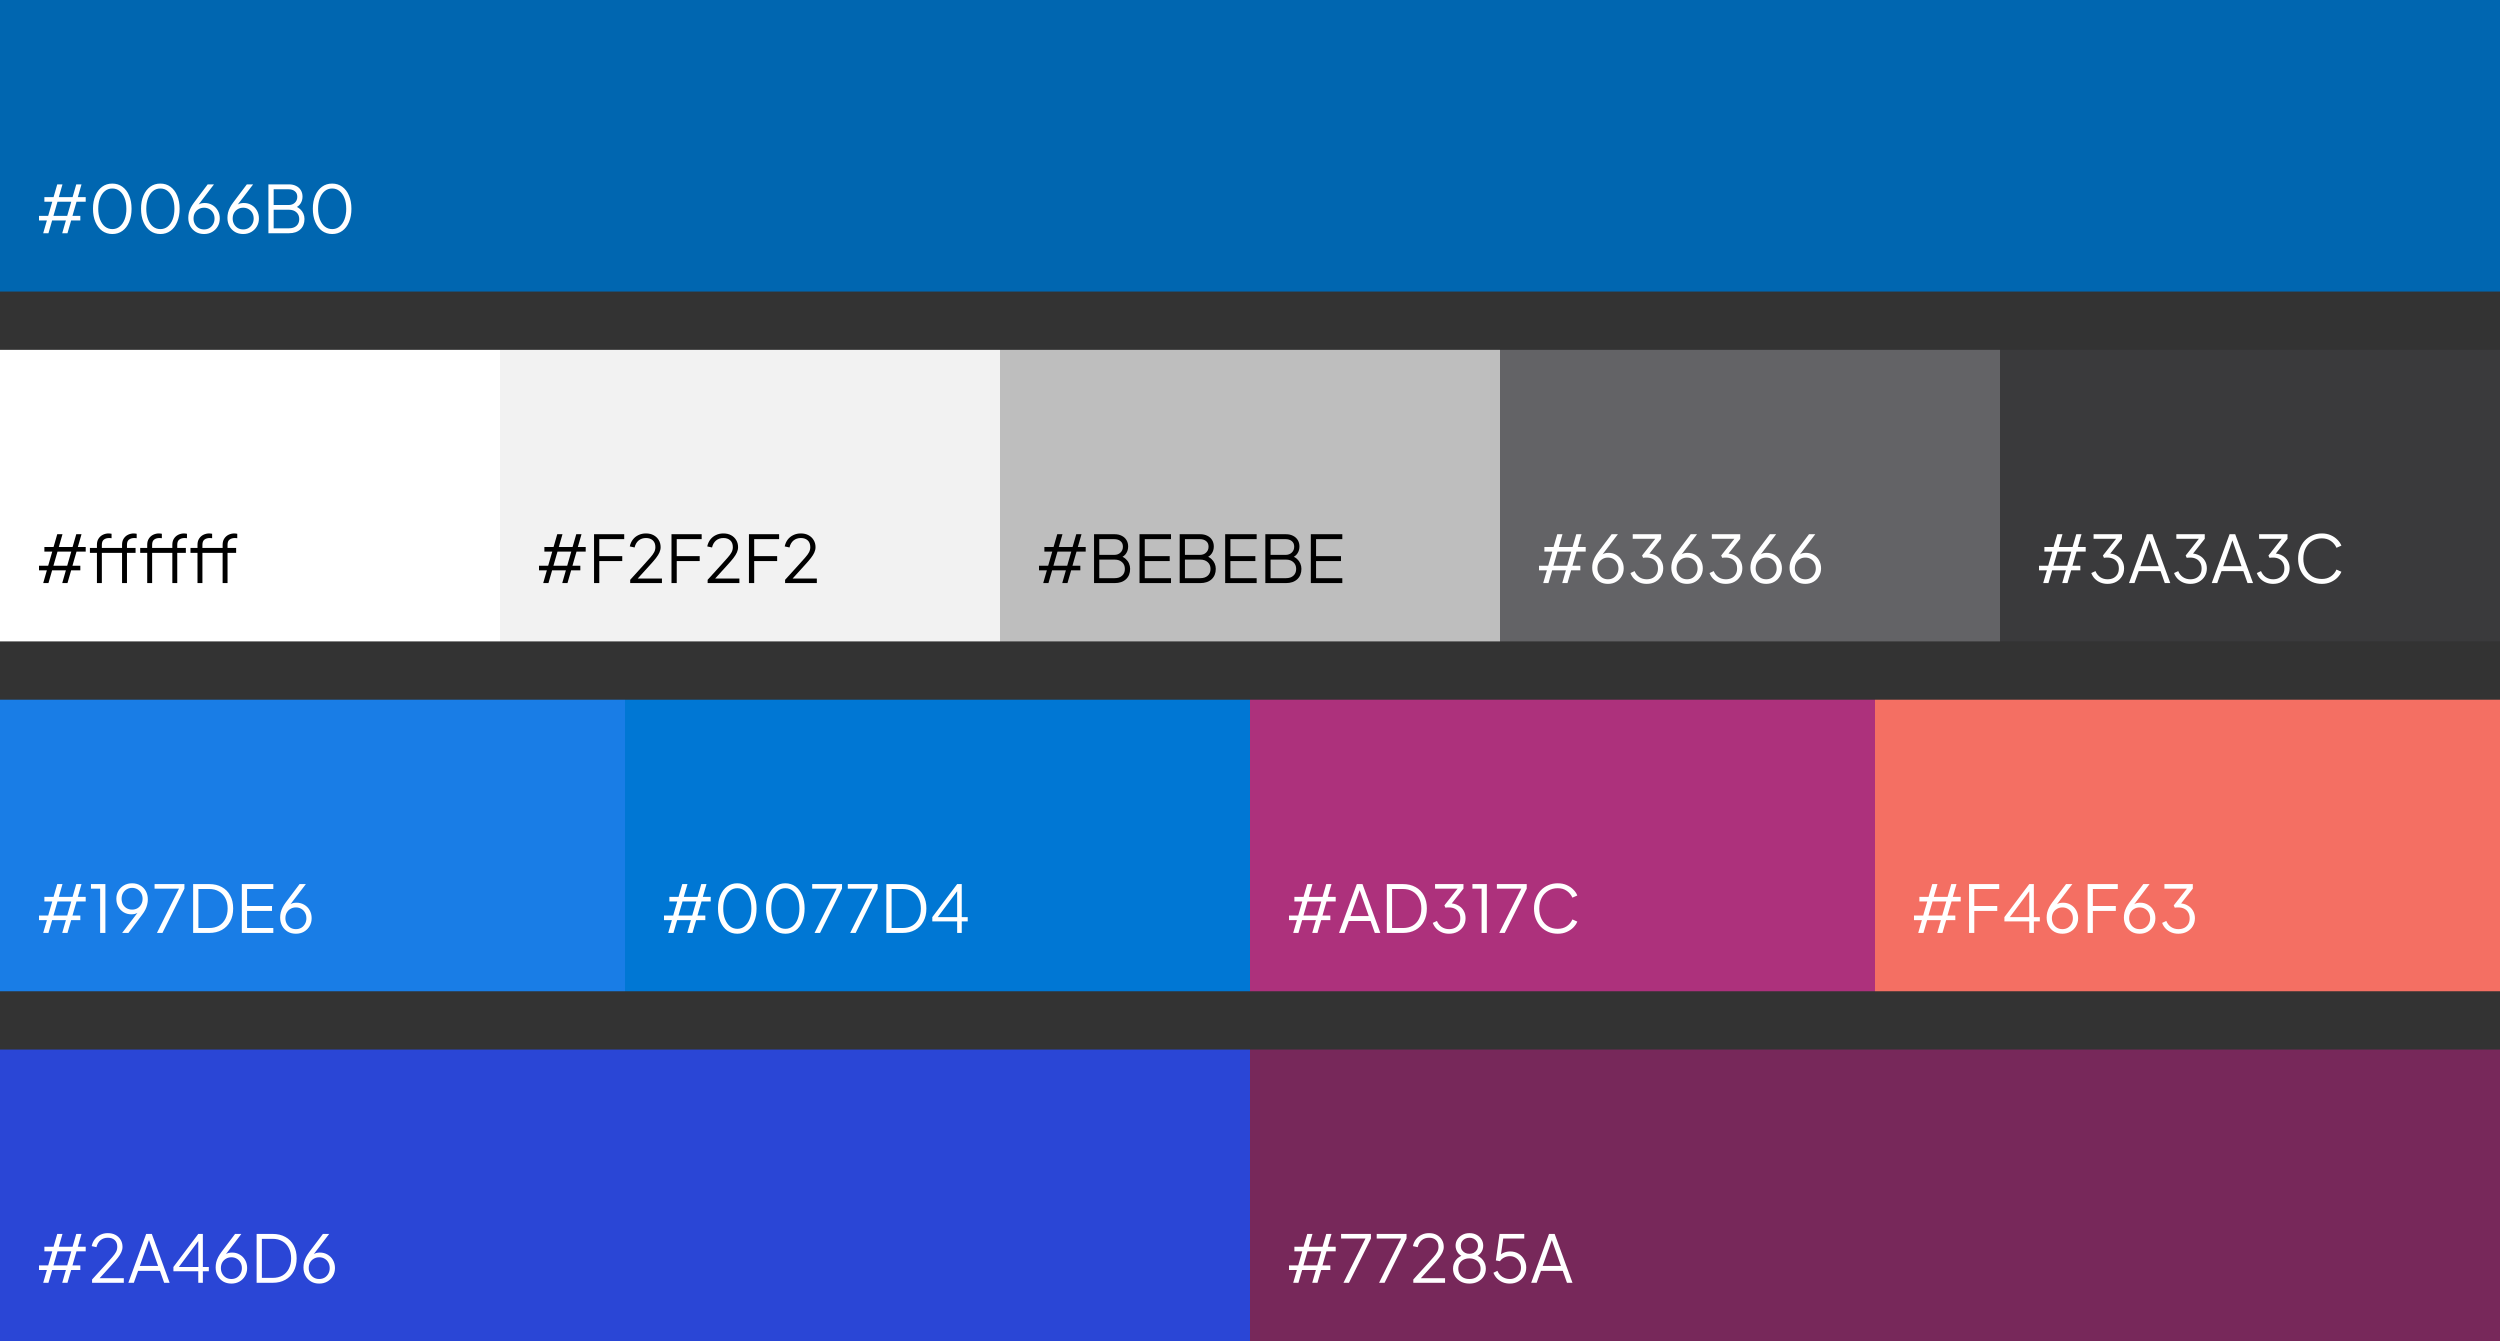<svg width="686" height="368" viewBox="0 0 686 368" fill="none" xmlns="http://www.w3.org/2000/svg">
<rect x="0" y="0" width="686" height="368" fill="#333333" stroke="none"/>
<rect width="686" height="80" fill="#0066B0"/>
<path d="M11.854 64L12.862 60.49H10.702V59.23H13.222L14.338 55.36H12.178V54.1H14.698L15.706 50.59H17.146L16.138 54.1H19.918L20.926 50.59H22.366L21.358 54.1H23.518V55.36H20.998L19.882 59.23H22.042V60.49H19.522L18.514 64H17.074L18.082 60.49H14.302L13.294 64H11.854ZM14.662 59.23H18.442L19.558 55.36H15.778L14.662 59.23ZM30.827 64.216C29.771 64.216 28.841 63.928 28.037 63.352C27.245 62.764 26.627 61.954 26.183 60.922C25.739 59.878 25.517 58.666 25.517 57.286C25.517 55.906 25.739 54.7 26.183 53.668C26.627 52.624 27.245 51.814 28.037 51.238C28.829 50.662 29.753 50.374 30.809 50.374C31.865 50.374 32.789 50.662 33.581 51.238C34.373 51.814 34.991 52.624 35.435 53.668C35.879 54.7 36.101 55.906 36.101 57.286C36.101 58.666 35.879 59.878 35.435 60.922C35.003 61.966 34.391 62.776 33.599 63.352C32.807 63.928 31.883 64.216 30.827 64.216ZM30.827 62.866C31.595 62.866 32.267 62.632 32.843 62.164C33.419 61.696 33.869 61.048 34.193 60.22C34.517 59.38 34.679 58.402 34.679 57.286C34.679 56.17 34.517 55.198 34.193 54.37C33.869 53.53 33.419 52.882 32.843 52.426C32.267 51.958 31.589 51.724 30.809 51.724C30.041 51.724 29.369 51.958 28.793 52.426C28.217 52.882 27.767 53.53 27.443 54.37C27.119 55.198 26.957 56.17 26.957 57.286C26.957 58.39 27.119 59.362 27.443 60.202C27.767 61.042 28.217 61.696 28.793 62.164C29.381 62.632 30.059 62.866 30.827 62.866ZM44.01 64.216C42.954 64.216 42.024 63.928 41.22 63.352C40.428 62.764 39.81 61.954 39.366 60.922C38.922 59.878 38.7 58.666 38.7 57.286C38.7 55.906 38.922 54.7 39.366 53.668C39.81 52.624 40.428 51.814 41.22 51.238C42.012 50.662 42.936 50.374 43.992 50.374C45.048 50.374 45.972 50.662 46.764 51.238C47.556 51.814 48.174 52.624 48.618 53.668C49.062 54.7 49.284 55.906 49.284 57.286C49.284 58.666 49.062 59.878 48.618 60.922C48.186 61.966 47.574 62.776 46.782 63.352C45.99 63.928 45.066 64.216 44.01 64.216ZM44.01 62.866C44.778 62.866 45.45 62.632 46.026 62.164C46.602 61.696 47.052 61.048 47.376 60.22C47.7 59.38 47.862 58.402 47.862 57.286C47.862 56.17 47.7 55.198 47.376 54.37C47.052 53.53 46.602 52.882 46.026 52.426C45.45 51.958 44.772 51.724 43.992 51.724C43.224 51.724 42.552 51.958 41.976 52.426C41.4 52.882 40.95 53.53 40.626 54.37C40.302 55.198 40.14 56.17 40.14 57.286C40.14 58.39 40.302 59.362 40.626 60.202C40.95 61.042 41.4 61.696 41.976 62.164C42.564 62.632 43.242 62.866 44.01 62.866ZM55.988 64.216C55.148 64.216 54.404 64.03 53.756 63.658C53.108 63.274 52.598 62.752 52.226 62.092C51.854 61.42 51.668 60.652 51.668 59.788C51.668 59.308 51.722 58.834 51.83 58.366C51.95 57.898 52.124 57.436 52.352 56.98C52.592 56.524 52.88 56.068 53.216 55.612L56.996 50.59H58.724L54.062 56.692L53.792 56.854C53.972 56.554 54.182 56.326 54.422 56.17C54.662 56.002 54.926 55.882 55.214 55.81C55.514 55.738 55.832 55.702 56.168 55.702C56.948 55.702 57.65 55.888 58.274 56.26C58.898 56.62 59.39 57.118 59.75 57.754C60.122 58.39 60.308 59.128 60.308 59.968C60.308 60.772 60.116 61.498 59.732 62.146C59.36 62.782 58.85 63.286 58.202 63.658C57.554 64.03 56.816 64.216 55.988 64.216ZM55.988 62.956C56.54 62.956 57.032 62.83 57.464 62.578C57.896 62.314 58.238 61.954 58.49 61.498C58.742 61.042 58.868 60.532 58.868 59.968C58.868 59.392 58.742 58.882 58.49 58.438C58.25 57.994 57.914 57.646 57.482 57.394C57.05 57.13 56.552 56.998 55.988 56.998C55.436 56.998 54.938 57.13 54.494 57.394C54.062 57.646 53.72 57.994 53.468 58.438C53.228 58.882 53.108 59.392 53.108 59.968C53.108 60.532 53.234 61.042 53.486 61.498C53.738 61.954 54.08 62.314 54.512 62.578C54.944 62.83 55.436 62.956 55.988 62.956ZM66.728 64.216C65.888 64.216 65.144 64.03 64.496 63.658C63.848 63.274 63.338 62.752 62.966 62.092C62.594 61.42 62.408 60.652 62.408 59.788C62.408 59.308 62.462 58.834 62.57 58.366C62.69 57.898 62.864 57.436 63.092 56.98C63.332 56.524 63.62 56.068 63.956 55.612L67.736 50.59H69.464L64.802 56.692L64.532 56.854C64.712 56.554 64.922 56.326 65.162 56.17C65.402 56.002 65.666 55.882 65.954 55.81C66.254 55.738 66.572 55.702 66.908 55.702C67.688 55.702 68.39 55.888 69.014 56.26C69.638 56.62 70.13 57.118 70.49 57.754C70.862 58.39 71.048 59.128 71.048 59.968C71.048 60.772 70.856 61.498 70.472 62.146C70.1 62.782 69.59 63.286 68.942 63.658C68.294 64.03 67.556 64.216 66.728 64.216ZM66.728 62.956C67.28 62.956 67.772 62.83 68.204 62.578C68.636 62.314 68.978 61.954 69.23 61.498C69.482 61.042 69.608 60.532 69.608 59.968C69.608 59.392 69.482 58.882 69.23 58.438C68.99 57.994 68.654 57.646 68.222 57.394C67.79 57.13 67.292 56.998 66.728 56.998C66.176 56.998 65.678 57.13 65.234 57.394C64.802 57.646 64.46 57.994 64.208 58.438C63.968 58.882 63.848 59.392 63.848 59.968C63.848 60.532 63.974 61.042 64.226 61.498C64.478 61.954 64.82 62.314 65.252 62.578C65.684 62.83 66.176 62.956 66.728 62.956ZM73.652 64V50.59H79.286C80.042 50.59 80.696 50.734 81.248 51.022C81.812 51.298 82.244 51.688 82.544 52.192C82.856 52.696 83.012 53.284 83.012 53.956C83.012 54.652 82.838 55.27 82.49 55.81C82.154 56.338 81.668 56.74 81.032 57.016L81.014 56.584C81.542 56.776 81.992 57.046 82.364 57.394C82.748 57.742 83.042 58.15 83.246 58.618C83.45 59.074 83.552 59.566 83.552 60.094C83.552 61.294 83.168 62.248 82.4 62.956C81.644 63.652 80.612 64 79.304 64H73.652ZM75.092 62.65H79.304C80.156 62.65 80.834 62.428 81.338 61.984C81.854 61.528 82.112 60.904 82.112 60.112C82.112 59.332 81.854 58.714 81.338 58.258C80.834 57.79 80.156 57.556 79.304 57.556H75.092V62.65ZM75.092 56.26H79.178C79.898 56.26 80.474 56.05 80.906 55.63C81.35 55.21 81.572 54.67 81.572 54.01C81.572 53.338 81.35 52.828 80.906 52.48C80.474 52.12 79.898 51.94 79.178 51.94H75.092V56.26ZM91.155 64.216C90.099 64.216 89.169 63.928 88.365 63.352C87.573 62.764 86.955 61.954 86.511 60.922C86.067 59.878 85.845 58.666 85.845 57.286C85.845 55.906 86.067 54.7 86.511 53.668C86.955 52.624 87.573 51.814 88.365 51.238C89.157 50.662 90.081 50.374 91.137 50.374C92.193 50.374 93.117 50.662 93.909 51.238C94.701 51.814 95.319 52.624 95.763 53.668C96.207 54.7 96.429 55.906 96.429 57.286C96.429 58.666 96.207 59.878 95.763 60.922C95.331 61.966 94.719 62.776 93.927 63.352C93.135 63.928 92.211 64.216 91.155 64.216ZM91.155 62.866C91.923 62.866 92.595 62.632 93.171 62.164C93.747 61.696 94.197 61.048 94.521 60.22C94.845 59.38 95.007 58.402 95.007 57.286C95.007 56.17 94.845 55.198 94.521 54.37C94.197 53.53 93.747 52.882 93.171 52.426C92.595 51.958 91.917 51.724 91.137 51.724C90.369 51.724 89.697 51.958 89.121 52.426C88.545 52.882 88.095 53.53 87.771 54.37C87.447 55.198 87.285 56.17 87.285 57.286C87.285 58.39 87.447 59.362 87.771 60.202C88.095 61.042 88.545 61.696 89.121 62.164C89.709 62.632 90.387 62.866 91.155 62.866Z" fill="white"/>
<rect width="137.2" height="80" transform="translate(0 96)" fill="white"/>
<path d="M11.854 160L12.862 156.49H10.702V155.23H13.222L14.338 151.36H12.178V150.1H14.698L15.706 146.59H17.146L16.138 150.1H19.918L20.926 146.59H22.366L21.358 150.1H23.518V151.36H20.998L19.882 155.23H22.042V156.49H19.522L18.514 160H17.074L18.082 156.49H14.302L13.294 160H11.854ZM14.662 155.23H18.442L19.558 151.36H15.778L14.662 155.23ZM26.597 160V151.702H24.671V150.352H26.597V149.488C26.597 148.816 26.747 148.252 27.047 147.796C27.347 147.328 27.743 146.974 28.235 146.734C28.727 146.494 29.255 146.374 29.819 146.374C29.939 146.374 30.077 146.386 30.233 146.41C30.389 146.422 30.515 146.44 30.611 146.464V147.688C30.527 147.664 30.413 147.652 30.269 147.652C30.125 147.64 30.023 147.634 29.963 147.634C29.387 147.634 28.907 147.772 28.523 148.048C28.139 148.324 27.947 148.804 27.947 149.488V150.352H33.365V151.702H27.947V160H26.597ZM33.491 160V151.702H31.565V150.352H33.491V149.488C33.491 148.816 33.641 148.252 33.941 147.796C34.241 147.328 34.637 146.974 35.129 146.734C35.621 146.494 36.149 146.374 36.713 146.374C36.833 146.374 36.971 146.386 37.127 146.41C37.283 146.422 37.409 146.44 37.505 146.464V147.688C37.421 147.664 37.307 147.652 37.163 147.652C37.019 147.64 36.917 147.634 36.857 147.634C36.281 147.634 35.801 147.772 35.417 148.048C35.033 148.324 34.841 148.804 34.841 149.488V150.352H37.199V151.702H34.841V160H33.491ZM40.395 160V151.702H38.469V150.352H40.395V149.488C40.395 148.816 40.545 148.252 40.846 147.796C41.145 147.328 41.541 146.974 42.033 146.734C42.526 146.494 43.053 146.374 43.617 146.374C43.737 146.374 43.876 146.386 44.032 146.41C44.188 146.422 44.313 146.44 44.41 146.464V147.688C44.325 147.664 44.212 147.652 44.068 147.652C43.923 147.64 43.822 147.634 43.761 147.634C43.185 147.634 42.706 147.772 42.322 148.048C41.938 148.324 41.745 148.804 41.745 149.488V150.352H47.163V151.702H41.745V160H40.395ZM47.289 160V151.702H45.364V150.352H47.289V149.488C47.289 148.816 47.44 148.252 47.739 147.796C48.039 147.328 48.435 146.974 48.928 146.734C49.419 146.494 49.947 146.374 50.511 146.374C50.632 146.374 50.77 146.386 50.925 146.41C51.081 146.422 51.208 146.44 51.303 146.464V147.688C51.219 147.664 51.105 147.652 50.962 147.652C50.818 147.64 50.715 147.634 50.656 147.634C50.08 147.634 49.599 147.772 49.215 148.048C48.831 148.324 48.639 148.804 48.639 149.488V150.352H50.998V151.702H48.639V160H47.289ZM54.194 160V151.702H52.268V150.352H54.194V149.488C54.194 148.816 54.344 148.252 54.644 147.796C54.944 147.328 55.34 146.974 55.832 146.734C56.324 146.494 56.852 146.374 57.416 146.374C57.536 146.374 57.674 146.386 57.83 146.41C57.986 146.422 58.112 146.44 58.208 146.464V147.688C58.124 147.664 58.01 147.652 57.866 147.652C57.722 147.64 57.62 147.634 57.56 147.634C56.984 147.634 56.504 147.772 56.12 148.048C55.736 148.324 55.544 148.804 55.544 149.488V150.352H60.962V151.702H55.544V160H54.194ZM61.088 160V151.702H59.162V150.352H61.088V149.488C61.088 148.816 61.238 148.252 61.538 147.796C61.838 147.328 62.234 146.974 62.726 146.734C63.218 146.494 63.746 146.374 64.31 146.374C64.43 146.374 64.568 146.386 64.724 146.41C64.88 146.422 65.006 146.44 65.102 146.464V147.688C65.018 147.664 64.904 147.652 64.76 147.652C64.616 147.64 64.514 147.634 64.454 147.634C63.878 147.634 63.398 147.772 63.014 148.048C62.63 148.324 62.438 148.804 62.438 149.488V150.352H64.796V151.702H62.438V160H61.088Z" fill="black"/>
<rect width="137.2" height="80" transform="translate(137.2 96)" fill="#F2F2F2"/>
<path d="M149.054 160L150.062 156.49H147.902V155.23H150.422L151.538 151.36H149.378V150.1H151.898L152.906 146.59H154.346L153.338 150.1H157.118L158.126 146.59H159.566L158.558 150.1H160.718V151.36H158.198L157.082 155.23H159.242V156.49H156.722L155.714 160H154.274L155.282 156.49H151.502L150.494 160H149.054ZM151.862 155.23H155.642L156.758 151.36H152.978L151.862 155.23ZM163.005 160V146.59H171.285V147.94H164.445V152.602H170.745V153.952H164.445V160H163.005ZM172.924 160V159.1L176.668 154.978C177.4 154.174 177.994 153.508 178.45 152.98C178.918 152.452 179.266 151.972 179.494 151.54C179.722 151.108 179.836 150.64 179.836 150.136C179.836 149.332 179.602 148.714 179.134 148.282C178.666 147.85 178.042 147.634 177.262 147.634C176.458 147.634 175.78 147.862 175.228 148.318C174.688 148.774 174.322 149.41 174.13 150.226L172.816 149.938C172.972 149.206 173.254 148.576 173.662 148.048C174.07 147.52 174.58 147.112 175.192 146.824C175.804 146.524 176.488 146.374 177.244 146.374C178.048 146.374 178.75 146.536 179.35 146.86C179.95 147.184 180.418 147.628 180.754 148.192C181.102 148.756 181.276 149.404 181.276 150.136C181.276 150.64 181.168 151.126 180.952 151.594C180.748 152.062 180.436 152.566 180.016 153.106C179.596 153.646 179.056 154.276 178.396 154.996L174.994 158.74H181.636V160H172.924ZM184.257 160V146.59H192.537V147.94H185.697V152.602H191.997V153.952H185.697V160H184.257ZM194.176 160V159.1L197.92 154.978C198.652 154.174 199.246 153.508 199.702 152.98C200.17 152.452 200.518 151.972 200.746 151.54C200.974 151.108 201.088 150.64 201.088 150.136C201.088 149.332 200.854 148.714 200.386 148.282C199.918 147.85 199.294 147.634 198.514 147.634C197.71 147.634 197.032 147.862 196.48 148.318C195.94 148.774 195.574 149.41 195.382 150.226L194.068 149.938C194.224 149.206 194.506 148.576 194.914 148.048C195.322 147.52 195.832 147.112 196.444 146.824C197.056 146.524 197.74 146.374 198.496 146.374C199.3 146.374 200.002 146.536 200.602 146.86C201.202 147.184 201.67 147.628 202.006 148.192C202.354 148.756 202.528 149.404 202.528 150.136C202.528 150.64 202.42 151.126 202.204 151.594C202 152.062 201.688 152.566 201.268 153.106C200.848 153.646 200.308 154.276 199.648 154.996L196.246 158.74H202.888V160H194.176ZM205.509 160V146.59H213.789V147.94H206.949V152.602H213.249V153.952H206.949V160H205.509ZM215.428 160V159.1L219.172 154.978C219.904 154.174 220.498 153.508 220.954 152.98C221.422 152.452 221.77 151.972 221.998 151.54C222.226 151.108 222.34 150.64 222.34 150.136C222.34 149.332 222.106 148.714 221.638 148.282C221.17 147.85 220.546 147.634 219.766 147.634C218.962 147.634 218.284 147.862 217.732 148.318C217.192 148.774 216.826 149.41 216.634 150.226L215.32 149.938C215.476 149.206 215.758 148.576 216.166 148.048C216.574 147.52 217.084 147.112 217.696 146.824C218.308 146.524 218.992 146.374 219.748 146.374C220.552 146.374 221.254 146.536 221.854 146.86C222.454 147.184 222.922 147.628 223.258 148.192C223.606 148.756 223.78 149.404 223.78 150.136C223.78 150.64 223.672 151.126 223.456 151.594C223.252 152.062 222.94 152.566 222.52 153.106C222.1 153.646 221.56 154.276 220.9 154.996L217.498 158.74H224.14V160H215.428Z" fill="black"/>
<rect width="137.2" height="80" transform="translate(274.4 96)" fill="#BEBEBE"/>
<path d="M286.254 160L287.262 156.49H285.102V155.23H287.622L288.738 151.36H286.578V150.1H289.098L290.106 146.59H291.546L290.538 150.1H294.318L295.326 146.59H296.766L295.758 150.1H297.918V151.36H295.398L294.282 155.23H296.442V156.49H293.922L292.914 160H291.474L292.482 156.49H288.702L287.694 160H286.254ZM289.062 155.23H292.842L293.958 151.36H290.178L289.062 155.23ZM300.205 160V146.59H305.839C306.595 146.59 307.249 146.734 307.801 147.022C308.365 147.298 308.797 147.688 309.097 148.192C309.409 148.696 309.565 149.284 309.565 149.956C309.565 150.652 309.391 151.27 309.043 151.81C308.707 152.338 308.221 152.74 307.585 153.016L307.567 152.584C308.095 152.776 308.545 153.046 308.917 153.394C309.301 153.742 309.595 154.15 309.799 154.618C310.003 155.074 310.105 155.566 310.105 156.094C310.105 157.294 309.721 158.248 308.953 158.956C308.197 159.652 307.165 160 305.857 160H300.205ZM301.645 158.65H305.857C306.709 158.65 307.387 158.428 307.891 157.984C308.407 157.528 308.665 156.904 308.665 156.112C308.665 155.332 308.407 154.714 307.891 154.258C307.387 153.79 306.709 153.556 305.857 153.556H301.645V158.65ZM301.645 152.26H305.731C306.451 152.26 307.027 152.05 307.459 151.63C307.903 151.21 308.125 150.67 308.125 150.01C308.125 149.338 307.903 148.828 307.459 148.48C307.027 148.12 306.451 147.94 305.731 147.94H301.645V152.26ZM312.685 160V146.59H321.325V147.94H314.125V152.602H320.965V153.952H314.125V158.65H321.325V160H312.685ZM323.707 160V146.59H329.341C330.097 146.59 330.751 146.734 331.303 147.022C331.867 147.298 332.299 147.688 332.599 148.192C332.911 148.696 333.067 149.284 333.067 149.956C333.067 150.652 332.893 151.27 332.545 151.81C332.209 152.338 331.723 152.74 331.087 153.016L331.069 152.584C331.597 152.776 332.047 153.046 332.419 153.394C332.803 153.742 333.097 154.15 333.301 154.618C333.505 155.074 333.607 155.566 333.607 156.094C333.607 157.294 333.223 158.248 332.455 158.956C331.699 159.652 330.667 160 329.359 160H323.707ZM325.147 158.65H329.359C330.211 158.65 330.889 158.428 331.393 157.984C331.909 157.528 332.167 156.904 332.167 156.112C332.167 155.332 331.909 154.714 331.393 154.258C330.889 153.79 330.211 153.556 329.359 153.556H325.147V158.65ZM325.147 152.26H329.233C329.953 152.26 330.529 152.05 330.961 151.63C331.405 151.21 331.627 150.67 331.627 150.01C331.627 149.338 331.405 148.828 330.961 148.48C330.529 148.12 329.953 147.94 329.233 147.94H325.147V152.26ZM336.187 160V146.59H344.827V147.94H337.627V152.602H344.467V153.952H337.627V158.65H344.827V160H336.187ZM347.209 160V146.59H352.843C353.599 146.59 354.253 146.734 354.805 147.022C355.369 147.298 355.801 147.688 356.101 148.192C356.413 148.696 356.569 149.284 356.569 149.956C356.569 150.652 356.395 151.27 356.047 151.81C355.711 152.338 355.225 152.74 354.589 153.016L354.571 152.584C355.099 152.776 355.549 153.046 355.921 153.394C356.305 153.742 356.599 154.15 356.803 154.618C357.007 155.074 357.109 155.566 357.109 156.094C357.109 157.294 356.725 158.248 355.957 158.956C355.201 159.652 354.169 160 352.861 160H347.209ZM348.649 158.65H352.861C353.713 158.65 354.391 158.428 354.895 157.984C355.411 157.528 355.669 156.904 355.669 156.112C355.669 155.332 355.411 154.714 354.895 154.258C354.391 153.79 353.713 153.556 352.861 153.556H348.649V158.65ZM348.649 152.26H352.735C353.455 152.26 354.031 152.05 354.463 151.63C354.907 151.21 355.129 150.67 355.129 150.01C355.129 149.338 354.907 148.828 354.463 148.48C354.031 148.12 353.455 147.94 352.735 147.94H348.649V152.26ZM359.689 160V146.59H368.329V147.94H361.129V152.602H367.969V153.952H361.129V158.65H368.329V160H359.689Z" fill="black"/>
<rect width="137.2" height="80" transform="translate(411.6 96)" fill="#636366"/>
<path d="M423.454 160L424.462 156.49H422.302V155.23H424.822L425.938 151.36H423.778V150.1H426.298L427.306 146.59H428.746L427.738 150.1H431.518L432.526 146.59H433.966L432.958 150.1H435.118V151.36H432.598L431.482 155.23H433.642V156.49H431.122L430.114 160H428.674L429.682 156.49H425.902L424.894 160H423.454ZM426.262 155.23H430.042L431.158 151.36H427.378L426.262 155.23ZM441.221 160.216C440.381 160.216 439.637 160.03 438.989 159.658C438.341 159.274 437.831 158.752 437.459 158.092C437.087 157.42 436.901 156.652 436.901 155.788C436.901 155.308 436.955 154.834 437.063 154.366C437.183 153.898 437.357 153.436 437.585 152.98C437.825 152.524 438.113 152.068 438.449 151.612L442.229 146.59H443.957L439.295 152.692L439.025 152.854C439.205 152.554 439.415 152.326 439.655 152.17C439.895 152.002 440.159 151.882 440.447 151.81C440.747 151.738 441.065 151.702 441.401 151.702C442.181 151.702 442.883 151.888 443.507 152.26C444.131 152.62 444.623 153.118 444.983 153.754C445.355 154.39 445.541 155.128 445.541 155.968C445.541 156.772 445.349 157.498 444.965 158.146C444.593 158.782 444.083 159.286 443.435 159.658C442.787 160.03 442.049 160.216 441.221 160.216ZM441.221 158.956C441.773 158.956 442.265 158.83 442.697 158.578C443.129 158.314 443.471 157.954 443.723 157.498C443.975 157.042 444.101 156.532 444.101 155.968C444.101 155.392 443.975 154.882 443.723 154.438C443.483 153.994 443.147 153.646 442.715 153.394C442.283 153.13 441.785 152.998 441.221 152.998C440.669 152.998 440.171 153.13 439.727 153.394C439.295 153.646 438.953 153.994 438.701 154.438C438.461 154.882 438.341 155.392 438.341 155.968C438.341 156.532 438.467 157.042 438.719 157.498C438.971 157.954 439.313 158.314 439.745 158.578C440.177 158.83 440.669 158.956 441.221 158.956ZM451.853 160.216C451.157 160.216 450.515 160.096 449.927 159.856C449.339 159.616 448.823 159.274 448.379 158.83C447.947 158.386 447.617 157.858 447.389 157.246L448.541 156.706C448.817 157.402 449.249 157.954 449.837 158.362C450.425 158.758 451.097 158.956 451.853 158.956C452.453 158.956 452.987 158.842 453.455 158.614C453.923 158.374 454.289 158.032 454.553 157.588C454.817 157.144 454.949 156.604 454.949 155.968C454.949 155.332 454.811 154.792 454.535 154.348C454.271 153.904 453.905 153.568 453.437 153.34C452.969 153.112 452.435 152.998 451.835 152.998C451.679 152.998 451.505 153.004 451.313 153.016C451.133 153.028 450.983 153.046 450.863 153.07L450.575 152.44L454.193 147.85H448.019V146.59H455.813V147.85L452.429 152.116L452.249 151.882C453.053 151.906 453.767 152.098 454.391 152.458C455.015 152.806 455.501 153.28 455.849 153.88C456.209 154.48 456.389 155.176 456.389 155.968C456.389 156.76 456.197 157.48 455.813 158.128C455.429 158.764 454.895 159.274 454.211 159.658C453.527 160.03 452.741 160.216 451.853 160.216ZM462.93 160.216C462.09 160.216 461.346 160.03 460.698 159.658C460.05 159.274 459.54 158.752 459.168 158.092C458.796 157.42 458.61 156.652 458.61 155.788C458.61 155.308 458.664 154.834 458.772 154.366C458.892 153.898 459.066 153.436 459.294 152.98C459.534 152.524 459.822 152.068 460.158 151.612L463.938 146.59H465.666L461.004 152.692L460.734 152.854C460.914 152.554 461.124 152.326 461.364 152.17C461.604 152.002 461.868 151.882 462.156 151.81C462.456 151.738 462.774 151.702 463.11 151.702C463.89 151.702 464.592 151.888 465.216 152.26C465.84 152.62 466.332 153.118 466.692 153.754C467.064 154.39 467.25 155.128 467.25 155.968C467.25 156.772 467.058 157.498 466.674 158.146C466.302 158.782 465.792 159.286 465.144 159.658C464.496 160.03 463.758 160.216 462.93 160.216ZM462.93 158.956C463.482 158.956 463.974 158.83 464.406 158.578C464.838 158.314 465.18 157.954 465.432 157.498C465.684 157.042 465.81 156.532 465.81 155.968C465.81 155.392 465.684 154.882 465.432 154.438C465.192 153.994 464.856 153.646 464.424 153.394C463.992 153.13 463.494 152.998 462.93 152.998C462.378 152.998 461.88 153.13 461.436 153.394C461.004 153.646 460.662 153.994 460.41 154.438C460.17 154.882 460.05 155.392 460.05 155.968C460.05 156.532 460.176 157.042 460.428 157.498C460.68 157.954 461.022 158.314 461.454 158.578C461.886 158.83 462.378 158.956 462.93 158.956ZM473.562 160.216C472.866 160.216 472.224 160.096 471.636 159.856C471.048 159.616 470.532 159.274 470.088 158.83C469.656 158.386 469.326 157.858 469.098 157.246L470.25 156.706C470.526 157.402 470.958 157.954 471.546 158.362C472.134 158.758 472.806 158.956 473.562 158.956C474.162 158.956 474.696 158.842 475.164 158.614C475.632 158.374 475.998 158.032 476.262 157.588C476.526 157.144 476.658 156.604 476.658 155.968C476.658 155.332 476.52 154.792 476.244 154.348C475.98 153.904 475.614 153.568 475.146 153.34C474.678 153.112 474.144 152.998 473.544 152.998C473.388 152.998 473.214 153.004 473.022 153.016C472.842 153.028 472.692 153.046 472.572 153.07L472.284 152.44L475.902 147.85H469.728V146.59H477.522V147.85L474.138 152.116L473.958 151.882C474.762 151.906 475.476 152.098 476.1 152.458C476.724 152.806 477.21 153.28 477.558 153.88C477.918 154.48 478.098 155.176 478.098 155.968C478.098 156.76 477.906 157.48 477.522 158.128C477.138 158.764 476.604 159.274 475.92 159.658C475.236 160.03 474.45 160.216 473.562 160.216ZM484.639 160.216C483.799 160.216 483.055 160.03 482.407 159.658C481.759 159.274 481.249 158.752 480.877 158.092C480.505 157.42 480.319 156.652 480.319 155.788C480.319 155.308 480.373 154.834 480.481 154.366C480.601 153.898 480.775 153.436 481.003 152.98C481.243 152.524 481.531 152.068 481.867 151.612L485.647 146.59H487.375L482.713 152.692L482.443 152.854C482.623 152.554 482.833 152.326 483.073 152.17C483.313 152.002 483.577 151.882 483.865 151.81C484.165 151.738 484.483 151.702 484.819 151.702C485.599 151.702 486.301 151.888 486.925 152.26C487.549 152.62 488.041 153.118 488.401 153.754C488.773 154.39 488.959 155.128 488.959 155.968C488.959 156.772 488.767 157.498 488.383 158.146C488.011 158.782 487.501 159.286 486.853 159.658C486.205 160.03 485.467 160.216 484.639 160.216ZM484.639 158.956C485.191 158.956 485.683 158.83 486.115 158.578C486.547 158.314 486.889 157.954 487.141 157.498C487.393 157.042 487.519 156.532 487.519 155.968C487.519 155.392 487.393 154.882 487.141 154.438C486.901 153.994 486.565 153.646 486.133 153.394C485.701 153.13 485.203 152.998 484.639 152.998C484.087 152.998 483.589 153.13 483.145 153.394C482.713 153.646 482.371 153.994 482.119 154.438C481.879 154.882 481.759 155.392 481.759 155.968C481.759 156.532 481.885 157.042 482.137 157.498C482.389 157.954 482.731 158.314 483.163 158.578C483.595 158.83 484.087 158.956 484.639 158.956ZM495.379 160.216C494.539 160.216 493.795 160.03 493.147 159.658C492.499 159.274 491.989 158.752 491.617 158.092C491.245 157.42 491.059 156.652 491.059 155.788C491.059 155.308 491.113 154.834 491.221 154.366C491.341 153.898 491.515 153.436 491.743 152.98C491.983 152.524 492.271 152.068 492.607 151.612L496.387 146.59H498.115L493.453 152.692L493.183 152.854C493.363 152.554 493.573 152.326 493.813 152.17C494.053 152.002 494.317 151.882 494.605 151.81C494.905 151.738 495.223 151.702 495.559 151.702C496.339 151.702 497.041 151.888 497.665 152.26C498.289 152.62 498.781 153.118 499.141 153.754C499.513 154.39 499.699 155.128 499.699 155.968C499.699 156.772 499.507 157.498 499.123 158.146C498.751 158.782 498.241 159.286 497.593 159.658C496.945 160.03 496.207 160.216 495.379 160.216ZM495.379 158.956C495.931 158.956 496.423 158.83 496.855 158.578C497.287 158.314 497.629 157.954 497.881 157.498C498.133 157.042 498.259 156.532 498.259 155.968C498.259 155.392 498.133 154.882 497.881 154.438C497.641 153.994 497.305 153.646 496.873 153.394C496.441 153.13 495.943 152.998 495.379 152.998C494.827 152.998 494.329 153.13 493.885 153.394C493.453 153.646 493.111 153.994 492.859 154.438C492.619 154.882 492.499 155.392 492.499 155.968C492.499 156.532 492.625 157.042 492.877 157.498C493.129 157.954 493.471 158.314 493.903 158.578C494.335 158.83 494.827 158.956 495.379 158.956Z" fill="white"/>
<rect width="137.2" height="80" transform="translate(548.8 96)" fill="#3A3A3C"/>
<path d="M560.654 160L561.662 156.49H559.502V155.23H562.022L563.138 151.36H560.978V150.1H563.498L564.506 146.59H565.946L564.938 150.1H568.718L569.726 146.59H571.166L570.158 150.1H572.318V151.36H569.798L568.682 155.23H570.842V156.49H568.322L567.314 160H565.874L566.882 156.49H563.102L562.094 160H560.654ZM563.462 155.23H567.242L568.358 151.36H564.578L563.462 155.23ZM578.313 160.216C577.617 160.216 576.975 160.096 576.387 159.856C575.799 159.616 575.283 159.274 574.839 158.83C574.407 158.386 574.077 157.858 573.849 157.246L575.001 156.706C575.277 157.402 575.709 157.954 576.297 158.362C576.885 158.758 577.557 158.956 578.313 158.956C578.913 158.956 579.447 158.842 579.915 158.614C580.383 158.374 580.749 158.032 581.013 157.588C581.277 157.144 581.409 156.604 581.409 155.968C581.409 155.332 581.271 154.792 580.995 154.348C580.731 153.904 580.365 153.568 579.897 153.34C579.429 153.112 578.895 152.998 578.295 152.998C578.139 152.998 577.965 153.004 577.773 153.016C577.593 153.028 577.443 153.046 577.323 153.07L577.035 152.44L580.653 147.85H574.479V146.59H582.273V147.85L578.889 152.116L578.709 151.882C579.513 151.906 580.227 152.098 580.851 152.458C581.475 152.806 581.961 153.28 582.309 153.88C582.669 154.48 582.849 155.176 582.849 155.968C582.849 156.76 582.657 157.48 582.273 158.128C581.889 158.764 581.355 159.274 580.671 159.658C579.987 160.03 579.201 160.216 578.313 160.216ZM584.188 160L589.084 146.59H590.632L595.528 160H594.016L592.864 156.724H586.87L585.7 160H584.188ZM587.338 155.374H592.36L589.642 147.67H590.074L587.338 155.374ZM601.024 160.216C600.328 160.216 599.686 160.096 599.098 159.856C598.51 159.616 597.994 159.274 597.55 158.83C597.118 158.386 596.788 157.858 596.56 157.246L597.712 156.706C597.988 157.402 598.42 157.954 599.008 158.362C599.596 158.758 600.268 158.956 601.024 158.956C601.624 158.956 602.158 158.842 602.626 158.614C603.094 158.374 603.46 158.032 603.724 157.588C603.988 157.144 604.12 156.604 604.12 155.968C604.12 155.332 603.982 154.792 603.706 154.348C603.442 153.904 603.076 153.568 602.608 153.34C602.14 153.112 601.606 152.998 601.006 152.998C600.85 152.998 600.676 153.004 600.484 153.016C600.304 153.028 600.154 153.046 600.034 153.07L599.746 152.44L603.364 147.85H597.19V146.59H604.984V147.85L601.6 152.116L601.42 151.882C602.224 151.906 602.938 152.098 603.562 152.458C604.186 152.806 604.672 153.28 605.02 153.88C605.38 154.48 605.56 155.176 605.56 155.968C605.56 156.76 605.368 157.48 604.984 158.128C604.6 158.764 604.066 159.274 603.382 159.658C602.698 160.03 601.912 160.216 601.024 160.216ZM606.898 160L611.794 146.59H613.342L618.238 160H616.726L615.574 156.724H609.58L608.41 160H606.898ZM610.048 155.374H615.07L612.352 147.67H612.784L610.048 155.374ZM623.735 160.216C623.039 160.216 622.397 160.096 621.809 159.856C621.221 159.616 620.705 159.274 620.261 158.83C619.829 158.386 619.499 157.858 619.271 157.246L620.423 156.706C620.699 157.402 621.131 157.954 621.719 158.362C622.307 158.758 622.979 158.956 623.735 158.956C624.335 158.956 624.869 158.842 625.337 158.614C625.805 158.374 626.171 158.032 626.435 157.588C626.699 157.144 626.831 156.604 626.831 155.968C626.831 155.332 626.693 154.792 626.417 154.348C626.153 153.904 625.787 153.568 625.319 153.34C624.851 153.112 624.317 152.998 623.717 152.998C623.561 152.998 623.387 153.004 623.195 153.016C623.015 153.028 622.865 153.046 622.745 153.07L622.457 152.44L626.075 147.85H619.901V146.59H627.695V147.85L624.311 152.116L624.131 151.882C624.935 151.906 625.649 152.098 626.273 152.458C626.897 152.806 627.383 153.28 627.731 153.88C628.091 154.48 628.271 155.176 628.271 155.968C628.271 156.76 628.079 157.48 627.695 158.128C627.311 158.764 626.777 159.274 626.093 159.658C625.409 160.03 624.623 160.216 623.735 160.216ZM637.115 160.216C636.167 160.216 635.297 160.048 634.505 159.712C633.713 159.364 633.023 158.884 632.435 158.272C631.859 157.648 631.409 156.916 631.085 156.076C630.761 155.236 630.599 154.312 630.599 153.304C630.599 152.296 630.761 151.372 631.085 150.532C631.409 149.692 631.859 148.96 632.435 148.336C633.023 147.712 633.713 147.232 634.505 146.896C635.297 146.548 636.167 146.374 637.115 146.374C638.027 146.374 638.843 146.536 639.563 146.86C640.295 147.184 640.907 147.604 641.399 148.12C641.903 148.624 642.263 149.158 642.479 149.722L641.129 150.316C640.793 149.536 640.277 148.912 639.581 148.444C638.897 147.964 638.075 147.724 637.115 147.724C636.131 147.724 635.255 147.958 634.487 148.426C633.719 148.894 633.119 149.548 632.687 150.388C632.255 151.216 632.039 152.188 632.039 153.304C632.039 154.408 632.255 155.38 632.687 156.22C633.119 157.06 633.719 157.714 634.487 158.182C635.255 158.638 636.131 158.866 637.115 158.866C638.075 158.866 638.897 158.632 639.581 158.164C640.277 157.696 640.793 157.072 641.129 156.292L642.479 156.886C642.263 157.438 641.903 157.972 641.399 158.488C640.907 158.992 640.295 159.406 639.563 159.73C638.843 160.054 638.027 160.216 637.115 160.216Z" fill="white"/>
<rect width="171.5" height="80" transform="translate(0 192)" fill="#197DE6"/>
<path d="M11.854 256L12.862 252.49H10.702V251.23H13.222L14.338 247.36H12.178V246.1H14.698L15.706 242.59H17.146L16.138 246.1H19.918L20.926 242.59H22.366L21.358 246.1H23.518V247.36H20.998L19.882 251.23H22.042V252.49H19.522L18.514 256H17.074L18.082 252.49H14.302L13.294 256H11.854ZM14.662 251.23H18.442L19.558 247.36H15.778L14.662 251.23ZM27.479 256V243.85H24.959V242.59H28.919V256H27.479ZM33.51 256L38.172 249.898L38.442 249.736C38.262 250.024 38.052 250.252 37.812 250.42C37.572 250.588 37.308 250.708 37.02 250.78C36.732 250.852 36.414 250.888 36.066 250.888C35.286 250.888 34.584 250.708 33.96 250.348C33.336 249.976 32.838 249.472 32.466 248.836C32.106 248.188 31.926 247.45 31.926 246.622C31.926 245.806 32.112 245.08 32.484 244.444C32.868 243.808 33.384 243.304 34.032 242.932C34.692 242.56 35.43 242.374 36.246 242.374C37.086 242.374 37.83 242.566 38.478 242.95C39.126 243.322 39.636 243.844 40.008 244.516C40.38 245.176 40.566 245.938 40.566 246.802C40.566 247.282 40.506 247.756 40.386 248.224C40.278 248.692 40.11 249.154 39.882 249.61C39.654 250.066 39.366 250.522 39.018 250.978L35.238 256H33.51ZM36.246 249.592C36.81 249.592 37.308 249.466 37.74 249.214C38.172 248.95 38.508 248.596 38.748 248.152C39 247.696 39.126 247.186 39.126 246.622C39.126 246.046 39 245.536 38.748 245.092C38.496 244.636 38.154 244.282 37.722 244.03C37.29 243.766 36.798 243.634 36.246 243.634C35.694 243.634 35.202 243.766 34.77 244.03C34.338 244.282 33.996 244.636 33.744 245.092C33.492 245.536 33.366 246.046 33.366 246.622C33.366 247.186 33.486 247.696 33.726 248.152C33.978 248.596 34.32 248.95 34.752 249.214C35.196 249.466 35.694 249.592 36.246 249.592ZM43.063 256L49.111 243.85H42.415V242.59H50.605V243.85L44.575 256H43.063ZM52.998 256V242.59H57.408C58.74 242.59 59.898 242.866 60.882 243.418C61.866 243.958 62.628 244.732 63.168 245.74C63.708 246.736 63.978 247.918 63.978 249.286C63.978 250.642 63.708 251.824 63.168 252.832C62.628 253.84 61.866 254.62 60.882 255.172C59.898 255.724 58.74 256 57.408 256H52.998ZM54.438 254.65H57.408C58.44 254.65 59.334 254.434 60.09 254.002C60.846 253.558 61.428 252.934 61.836 252.13C62.256 251.326 62.466 250.378 62.466 249.286C62.466 248.194 62.256 247.252 61.836 246.46C61.416 245.656 60.828 245.038 60.072 244.606C59.316 244.162 58.428 243.94 57.408 243.94H54.438V254.65ZM66.357 256V242.59H74.997V243.94H67.797V248.602H74.637V249.952H67.797V254.65H74.997V256H66.357ZM81.195 256.216C80.355 256.216 79.611 256.03 78.963 255.658C78.315 255.274 77.805 254.752 77.433 254.092C77.061 253.42 76.875 252.652 76.875 251.788C76.875 251.308 76.929 250.834 77.037 250.366C77.157 249.898 77.331 249.436 77.559 248.98C77.799 248.524 78.087 248.068 78.423 247.612L82.203 242.59H83.931L79.269 248.692L78.999 248.854C79.179 248.554 79.389 248.326 79.629 248.17C79.869 248.002 80.133 247.882 80.421 247.81C80.721 247.738 81.039 247.702 81.375 247.702C82.155 247.702 82.857 247.888 83.481 248.26C84.105 248.62 84.597 249.118 84.957 249.754C85.329 250.39 85.515 251.128 85.515 251.968C85.515 252.772 85.323 253.498 84.939 254.146C84.567 254.782 84.057 255.286 83.409 255.658C82.761 256.03 82.023 256.216 81.195 256.216ZM81.195 254.956C81.747 254.956 82.239 254.83 82.671 254.578C83.103 254.314 83.445 253.954 83.697 253.498C83.949 253.042 84.075 252.532 84.075 251.968C84.075 251.392 83.949 250.882 83.697 250.438C83.457 249.994 83.121 249.646 82.689 249.394C82.257 249.13 81.759 248.998 81.195 248.998C80.643 248.998 80.145 249.13 79.701 249.394C79.269 249.646 78.927 249.994 78.675 250.438C78.435 250.882 78.315 251.392 78.315 251.968C78.315 252.532 78.441 253.042 78.693 253.498C78.945 253.954 79.287 254.314 79.719 254.578C80.151 254.83 80.643 254.956 81.195 254.956Z" fill="white"/>
<rect width="171.5" height="80" transform="translate(171.5 192)" fill="#0077D4"/>
<path d="M183.354 256L184.362 252.49H182.202V251.23H184.722L185.838 247.36H183.678V246.1H186.198L187.206 242.59H188.646L187.638 246.1H191.418L192.426 242.59H193.866L192.858 246.1H195.018V247.36H192.498L191.382 251.23H193.542V252.49H191.022L190.014 256H188.574L189.582 252.49H185.802L184.794 256H183.354ZM186.162 251.23H189.942L191.058 247.36H187.278L186.162 251.23ZM202.327 256.216C201.271 256.216 200.341 255.928 199.537 255.352C198.745 254.764 198.127 253.954 197.683 252.922C197.239 251.878 197.017 250.666 197.017 249.286C197.017 247.906 197.239 246.7 197.683 245.668C198.127 244.624 198.745 243.814 199.537 243.238C200.329 242.662 201.253 242.374 202.309 242.374C203.365 242.374 204.289 242.662 205.081 243.238C205.873 243.814 206.491 244.624 206.935 245.668C207.379 246.7 207.601 247.906 207.601 249.286C207.601 250.666 207.379 251.878 206.935 252.922C206.503 253.966 205.891 254.776 205.099 255.352C204.307 255.928 203.383 256.216 202.327 256.216ZM202.327 254.866C203.095 254.866 203.767 254.632 204.343 254.164C204.919 253.696 205.369 253.048 205.693 252.22C206.017 251.38 206.179 250.402 206.179 249.286C206.179 248.17 206.017 247.198 205.693 246.37C205.369 245.53 204.919 244.882 204.343 244.426C203.767 243.958 203.089 243.724 202.309 243.724C201.541 243.724 200.869 243.958 200.293 244.426C199.717 244.882 199.267 245.53 198.943 246.37C198.619 247.198 198.457 248.17 198.457 249.286C198.457 250.39 198.619 251.362 198.943 252.202C199.267 253.042 199.717 253.696 200.293 254.164C200.881 254.632 201.559 254.866 202.327 254.866ZM215.51 256.216C214.454 256.216 213.524 255.928 212.72 255.352C211.928 254.764 211.31 253.954 210.866 252.922C210.422 251.878 210.2 250.666 210.2 249.286C210.2 247.906 210.422 246.7 210.866 245.668C211.31 244.624 211.928 243.814 212.72 243.238C213.512 242.662 214.436 242.374 215.492 242.374C216.548 242.374 217.472 242.662 218.264 243.238C219.056 243.814 219.674 244.624 220.118 245.668C220.562 246.7 220.784 247.906 220.784 249.286C220.784 250.666 220.562 251.878 220.118 252.922C219.686 253.966 219.074 254.776 218.282 255.352C217.49 255.928 216.566 256.216 215.51 256.216ZM215.51 254.866C216.278 254.866 216.95 254.632 217.526 254.164C218.102 253.696 218.552 253.048 218.876 252.22C219.2 251.38 219.362 250.402 219.362 249.286C219.362 248.17 219.2 247.198 218.876 246.37C218.552 245.53 218.102 244.882 217.526 244.426C216.95 243.958 216.272 243.724 215.492 243.724C214.724 243.724 214.052 243.958 213.476 244.426C212.9 244.882 212.45 245.53 212.126 246.37C211.802 247.198 211.64 248.17 211.64 249.286C211.64 250.39 211.802 251.362 212.126 252.202C212.45 253.042 212.9 253.696 213.476 254.164C214.064 254.632 214.742 254.866 215.51 254.866ZM223.51 256L229.558 243.85H222.862V242.59H231.052V243.85L225.022 256H223.51ZM233.283 256L239.331 243.85H232.635V242.59H240.825V243.85L234.795 256H233.283ZM243.219 256V242.59H247.629C248.961 242.59 250.119 242.866 251.103 243.418C252.087 243.958 252.849 244.732 253.389 245.74C253.929 246.736 254.199 247.918 254.199 249.286C254.199 250.642 253.929 251.824 253.389 252.832C252.849 253.84 252.087 254.62 251.103 255.172C250.119 255.724 248.961 256 247.629 256H243.219ZM244.659 254.65H247.629C248.661 254.65 249.555 254.434 250.311 254.002C251.067 253.558 251.649 252.934 252.057 252.13C252.477 251.326 252.687 250.378 252.687 249.286C252.687 248.194 252.477 247.252 252.057 246.46C251.637 245.656 251.049 245.038 250.293 244.606C249.537 244.162 248.649 243.94 247.629 243.94H244.659V254.65ZM262.644 256V252.832H255.822V251.662L262.644 242.59H263.904V251.662H265.542V252.832H263.904V256H262.644ZM256.92 252.184L256.758 251.662H262.644V243.832L263.094 243.958L256.92 252.184Z" fill="white"/>
<rect width="171.5" height="80" transform="translate(343 192)" fill="#AD317C"/>
<path d="M354.854 256L355.862 252.49H353.702V251.23H356.222L357.338 247.36H355.178V246.1H357.698L358.706 242.59H360.146L359.138 246.1H362.918L363.926 242.59H365.366L364.358 246.1H366.518V247.36H363.998L362.882 251.23H365.042V252.49H362.522L361.514 256H360.074L361.082 252.49H357.302L356.294 256H354.854ZM357.662 251.23H361.442L362.558 247.36H358.778L357.662 251.23ZM367.419 256L372.315 242.59H373.863L378.759 256H377.247L376.095 252.724H370.101L368.931 256H367.419ZM370.569 251.374H375.591L372.873 243.67H373.305L370.569 251.374ZM380.547 256V242.59H384.957C386.289 242.59 387.447 242.866 388.431 243.418C389.415 243.958 390.177 244.732 390.717 245.74C391.257 246.736 391.527 247.918 391.527 249.286C391.527 250.642 391.257 251.824 390.717 252.832C390.177 253.84 389.415 254.62 388.431 255.172C387.447 255.724 386.289 256 384.957 256H380.547ZM381.987 254.65H384.957C385.989 254.65 386.883 254.434 387.639 254.002C388.395 253.558 388.977 252.934 389.385 252.13C389.805 251.326 390.015 250.378 390.015 249.286C390.015 248.194 389.805 247.252 389.385 246.46C388.965 245.656 388.377 245.038 387.621 244.606C386.865 244.162 385.977 243.94 384.957 243.94H381.987V254.65ZM397.614 256.216C396.918 256.216 396.276 256.096 395.688 255.856C395.1 255.616 394.584 255.274 394.14 254.83C393.708 254.386 393.378 253.858 393.15 253.246L394.302 252.706C394.578 253.402 395.01 253.954 395.598 254.362C396.186 254.758 396.858 254.956 397.614 254.956C398.214 254.956 398.748 254.842 399.216 254.614C399.684 254.374 400.05 254.032 400.314 253.588C400.578 253.144 400.71 252.604 400.71 251.968C400.71 251.332 400.572 250.792 400.296 250.348C400.032 249.904 399.666 249.568 399.198 249.34C398.73 249.112 398.196 248.998 397.596 248.998C397.44 248.998 397.266 249.004 397.074 249.016C396.894 249.028 396.744 249.046 396.624 249.07L396.336 248.44L399.954 243.85H393.78V242.59H401.574V243.85L398.19 248.116L398.01 247.882C398.814 247.906 399.528 248.098 400.152 248.458C400.776 248.806 401.262 249.28 401.61 249.88C401.97 250.48 402.15 251.176 402.15 251.968C402.15 252.76 401.958 253.48 401.574 254.128C401.19 254.764 400.656 255.274 399.972 255.658C399.288 256.03 398.502 256.216 397.614 256.216ZM406.549 256V243.85H404.029V242.59H407.989V256H406.549ZM411.393 256L417.441 243.85H410.745V242.59H418.935V243.85L412.905 256H411.393ZM427.448 256.216C426.5 256.216 425.63 256.048 424.838 255.712C424.046 255.364 423.356 254.884 422.768 254.272C422.192 253.648 421.742 252.916 421.418 252.076C421.094 251.236 420.932 250.312 420.932 249.304C420.932 248.296 421.094 247.372 421.418 246.532C421.742 245.692 422.192 244.96 422.768 244.336C423.356 243.712 424.046 243.232 424.838 242.896C425.63 242.548 426.5 242.374 427.448 242.374C428.36 242.374 429.176 242.536 429.896 242.86C430.628 243.184 431.24 243.604 431.732 244.12C432.236 244.624 432.596 245.158 432.812 245.722L431.462 246.316C431.126 245.536 430.61 244.912 429.914 244.444C429.23 243.964 428.408 243.724 427.448 243.724C426.464 243.724 425.588 243.958 424.82 244.426C424.052 244.894 423.452 245.548 423.02 246.388C422.588 247.216 422.372 248.188 422.372 249.304C422.372 250.408 422.588 251.38 423.02 252.22C423.452 253.06 424.052 253.714 424.82 254.182C425.588 254.638 426.464 254.866 427.448 254.866C428.408 254.866 429.23 254.632 429.914 254.164C430.61 253.696 431.126 253.072 431.462 252.292L432.812 252.886C432.596 253.438 432.236 253.972 431.732 254.488C431.24 254.992 430.628 255.406 429.896 255.73C429.176 256.054 428.36 256.216 427.448 256.216Z" fill="white"/>
<rect width="171.5" height="80" transform="translate(514.5 192)" fill="#F46F63"/>
<path d="M526.354 256L527.362 252.49H525.202V251.23H527.722L528.838 247.36H526.678V246.1H529.198L530.206 242.59H531.646L530.638 246.1H534.418L535.426 242.59H536.866L535.858 246.1H538.018V247.36H535.498L534.382 251.23H536.542V252.49H534.022L533.014 256H531.574L532.582 252.49H528.802L527.794 256H526.354ZM529.162 251.23H532.942L534.058 247.36H530.278L529.162 251.23ZM540.305 256V242.59H548.585V243.94H541.745V248.602H548.045V249.952H541.745V256H540.305ZM556.83 256V252.832H550.008V251.662L556.83 242.59H558.09V251.662H559.728V252.832H558.09V256H556.83ZM551.106 252.184L550.944 251.662H556.83V243.832L557.28 243.958L551.106 252.184ZM565.918 256.216C565.078 256.216 564.334 256.03 563.686 255.658C563.038 255.274 562.528 254.752 562.156 254.092C561.784 253.42 561.598 252.652 561.598 251.788C561.598 251.308 561.652 250.834 561.76 250.366C561.88 249.898 562.054 249.436 562.282 248.98C562.522 248.524 562.81 248.068 563.146 247.612L566.926 242.59H568.654L563.992 248.692L563.722 248.854C563.902 248.554 564.112 248.326 564.352 248.17C564.592 248.002 564.856 247.882 565.144 247.81C565.444 247.738 565.762 247.702 566.098 247.702C566.878 247.702 567.58 247.888 568.204 248.26C568.828 248.62 569.32 249.118 569.68 249.754C570.052 250.39 570.238 251.128 570.238 251.968C570.238 252.772 570.046 253.498 569.662 254.146C569.29 254.782 568.78 255.286 568.132 255.658C567.484 256.03 566.746 256.216 565.918 256.216ZM565.918 254.956C566.47 254.956 566.962 254.83 567.394 254.578C567.826 254.314 568.168 253.954 568.42 253.498C568.672 253.042 568.798 252.532 568.798 251.968C568.798 251.392 568.672 250.882 568.42 250.438C568.18 249.994 567.844 249.646 567.412 249.394C566.98 249.13 566.482 248.998 565.918 248.998C565.366 248.998 564.868 249.13 564.424 249.394C563.992 249.646 563.65 249.994 563.398 250.438C563.158 250.882 563.038 251.392 563.038 251.968C563.038 252.532 563.164 253.042 563.416 253.498C563.668 253.954 564.01 254.314 564.442 254.578C564.874 254.83 565.366 254.956 565.918 254.956ZM572.842 256V242.59H581.122V243.94H574.282V248.602H580.582V249.952H574.282V256H572.842ZM587.117 256.216C586.277 256.216 585.533 256.03 584.885 255.658C584.237 255.274 583.727 254.752 583.355 254.092C582.983 253.42 582.797 252.652 582.797 251.788C582.797 251.308 582.851 250.834 582.959 250.366C583.079 249.898 583.253 249.436 583.481 248.98C583.721 248.524 584.009 248.068 584.345 247.612L588.125 242.59H589.853L585.191 248.692L584.921 248.854C585.101 248.554 585.311 248.326 585.551 248.17C585.791 248.002 586.055 247.882 586.343 247.81C586.643 247.738 586.961 247.702 587.297 247.702C588.077 247.702 588.779 247.888 589.403 248.26C590.027 248.62 590.519 249.118 590.879 249.754C591.251 250.39 591.437 251.128 591.437 251.968C591.437 252.772 591.245 253.498 590.861 254.146C590.489 254.782 589.979 255.286 589.331 255.658C588.683 256.03 587.945 256.216 587.117 256.216ZM587.117 254.956C587.669 254.956 588.161 254.83 588.593 254.578C589.025 254.314 589.367 253.954 589.619 253.498C589.871 253.042 589.997 252.532 589.997 251.968C589.997 251.392 589.871 250.882 589.619 250.438C589.379 249.994 589.043 249.646 588.611 249.394C588.179 249.13 587.681 248.998 587.117 248.998C586.565 248.998 586.067 249.13 585.623 249.394C585.191 249.646 584.849 249.994 584.597 250.438C584.357 250.882 584.237 251.392 584.237 251.968C584.237 252.532 584.363 253.042 584.615 253.498C584.867 253.954 585.209 254.314 585.641 254.578C586.073 254.83 586.565 254.956 587.117 254.956ZM597.749 256.216C597.053 256.216 596.411 256.096 595.823 255.856C595.235 255.616 594.719 255.274 594.275 254.83C593.843 254.386 593.513 253.858 593.285 253.246L594.437 252.706C594.713 253.402 595.145 253.954 595.733 254.362C596.321 254.758 596.993 254.956 597.749 254.956C598.349 254.956 598.883 254.842 599.351 254.614C599.819 254.374 600.185 254.032 600.449 253.588C600.713 253.144 600.845 252.604 600.845 251.968C600.845 251.332 600.707 250.792 600.431 250.348C600.167 249.904 599.801 249.568 599.333 249.34C598.865 249.112 598.331 248.998 597.731 248.998C597.575 248.998 597.401 249.004 597.209 249.016C597.029 249.028 596.879 249.046 596.759 249.07L596.471 248.44L600.089 243.85H593.915V242.59H601.709V243.85L598.325 248.116L598.145 247.882C598.949 247.906 599.663 248.098 600.287 248.458C600.911 248.806 601.397 249.28 601.745 249.88C602.105 250.48 602.285 251.176 602.285 251.968C602.285 252.76 602.093 253.48 601.709 254.128C601.325 254.764 600.791 255.274 600.107 255.658C599.423 256.03 598.637 256.216 597.749 256.216Z" fill="white"/>
<rect width="343" height="80" transform="translate(0 288)" fill="#2A46D6"/>
<path d="M11.854 352L12.862 348.49H10.702V347.23H13.222L14.338 343.36H12.178V342.1H14.698L15.706 338.59H17.146L16.138 342.1H19.918L20.926 338.59H22.366L21.358 342.1H23.518V343.36H20.998L19.882 347.23H22.042V348.49H19.522L18.514 352H17.074L18.082 348.49H14.302L13.294 352H11.854ZM14.662 347.23H18.442L19.558 343.36H15.778L14.662 347.23ZM25.265 352V351.1L29.009 346.978C29.741 346.174 30.335 345.508 30.791 344.98C31.259 344.452 31.607 343.972 31.835 343.54C32.063 343.108 32.177 342.64 32.177 342.136C32.177 341.332 31.943 340.714 31.475 340.282C31.007 339.85 30.383 339.634 29.603 339.634C28.799 339.634 28.121 339.862 27.569 340.318C27.029 340.774 26.663 341.41 26.471 342.226L25.157 341.938C25.313 341.206 25.595 340.576 26.003 340.048C26.411 339.52 26.921 339.112 27.533 338.824C28.145 338.524 28.829 338.374 29.585 338.374C30.389 338.374 31.091 338.536 31.691 338.86C32.291 339.184 32.759 339.628 33.095 340.192C33.443 340.756 33.617 341.404 33.617 342.136C33.617 342.64 33.509 343.126 33.293 343.594C33.089 344.062 32.777 344.566 32.357 345.106C31.937 345.646 31.397 346.276 30.737 346.996L27.335 350.74H33.977V352H25.265ZM35.212 352L40.108 338.59H41.656L46.552 352H45.04L43.888 348.724H37.894L36.724 352H35.212ZM38.362 347.374H43.384L40.666 339.67H41.098L38.362 347.374ZM54.406 352V348.832H47.584V347.662L54.406 338.59H55.666V347.662H57.304V348.832H55.666V352H54.406ZM48.682 348.184L48.52 347.662H54.406V339.832L54.856 339.958L48.682 348.184ZM63.494 352.216C62.654 352.216 61.91 352.03 61.262 351.658C60.614 351.274 60.104 350.752 59.732 350.092C59.36 349.42 59.174 348.652 59.174 347.788C59.174 347.308 59.228 346.834 59.336 346.366C59.456 345.898 59.63 345.436 59.858 344.98C60.098 344.524 60.386 344.068 60.722 343.612L64.502 338.59H66.23L61.568 344.692L61.298 344.854C61.478 344.554 61.688 344.326 61.928 344.17C62.168 344.002 62.432 343.882 62.72 343.81C63.02 343.738 63.338 343.702 63.674 343.702C64.454 343.702 65.156 343.888 65.78 344.26C66.404 344.62 66.896 345.118 67.256 345.754C67.628 346.39 67.814 347.128 67.814 347.968C67.814 348.772 67.622 349.498 67.238 350.146C66.866 350.782 66.356 351.286 65.708 351.658C65.06 352.03 64.322 352.216 63.494 352.216ZM63.494 350.956C64.046 350.956 64.538 350.83 64.97 350.578C65.402 350.314 65.744 349.954 65.996 349.498C66.248 349.042 66.374 348.532 66.374 347.968C66.374 347.392 66.248 346.882 65.996 346.438C65.756 345.994 65.42 345.646 64.988 345.394C64.556 345.13 64.058 344.998 63.494 344.998C62.942 344.998 62.444 345.13 62 345.394C61.568 345.646 61.226 345.994 60.974 346.438C60.734 346.882 60.614 347.392 60.614 347.968C60.614 348.532 60.74 349.042 60.992 349.498C61.244 349.954 61.586 350.314 62.018 350.578C62.45 350.83 62.942 350.956 63.494 350.956ZM70.418 352V338.59H74.828C76.16 338.59 77.318 338.866 78.302 339.418C79.286 339.958 80.048 340.732 80.588 341.74C81.128 342.736 81.398 343.918 81.398 345.286C81.398 346.642 81.128 347.824 80.588 348.832C80.048 349.84 79.286 350.62 78.302 351.172C77.318 351.724 76.16 352 74.828 352H70.418ZM71.858 350.65H74.828C75.86 350.65 76.754 350.434 77.51 350.002C78.266 349.558 78.848 348.934 79.256 348.13C79.676 347.326 79.886 346.378 79.886 345.286C79.886 344.194 79.676 343.252 79.256 342.46C78.836 341.656 78.248 341.038 77.492 340.606C76.736 340.162 75.848 339.94 74.828 339.94H71.858V350.65ZM87.593 352.216C86.753 352.216 86.009 352.03 85.361 351.658C84.713 351.274 84.203 350.752 83.831 350.092C83.459 349.42 83.273 348.652 83.273 347.788C83.273 347.308 83.327 346.834 83.435 346.366C83.555 345.898 83.729 345.436 83.957 344.98C84.197 344.524 84.485 344.068 84.821 343.612L88.601 338.59H90.329L85.667 344.692L85.397 344.854C85.577 344.554 85.787 344.326 86.027 344.17C86.267 344.002 86.531 343.882 86.819 343.81C87.119 343.738 87.437 343.702 87.773 343.702C88.553 343.702 89.255 343.888 89.879 344.26C90.503 344.62 90.995 345.118 91.355 345.754C91.727 346.39 91.913 347.128 91.913 347.968C91.913 348.772 91.721 349.498 91.337 350.146C90.965 350.782 90.455 351.286 89.807 351.658C89.159 352.03 88.421 352.216 87.593 352.216ZM87.593 350.956C88.145 350.956 88.637 350.83 89.069 350.578C89.501 350.314 89.843 349.954 90.095 349.498C90.347 349.042 90.473 348.532 90.473 347.968C90.473 347.392 90.347 346.882 90.095 346.438C89.855 345.994 89.519 345.646 89.087 345.394C88.655 345.13 88.157 344.998 87.593 344.998C87.041 344.998 86.543 345.13 86.099 345.394C85.667 345.646 85.325 345.994 85.073 346.438C84.833 346.882 84.713 347.392 84.713 347.968C84.713 348.532 84.839 349.042 85.091 349.498C85.343 349.954 85.685 350.314 86.117 350.578C86.549 350.83 87.041 350.956 87.593 350.956Z" fill="white"/>
<rect width="343" height="80" transform="translate(343 288)" fill="#77285A"/>
<path d="M354.854 352L355.862 348.49H353.702V347.23H356.222L357.338 343.36H355.178V342.1H357.698L358.706 338.59H360.146L359.138 342.1H362.918L363.926 338.59H365.366L364.358 342.1H366.518V343.36H363.998L362.882 347.23H365.042V348.49H362.522L361.514 352H360.074L361.082 348.49H357.302L356.294 352H354.854ZM357.662 347.23H361.442L362.558 343.36H358.778L357.662 347.23ZM368.643 352L374.691 339.85H367.995V338.59H376.185V339.85L370.155 352H368.643ZM378.416 352L384.464 339.85H377.768V338.59H385.958V339.85L379.928 352H378.416ZM387.812 352V351.1L391.556 346.978C392.288 346.174 392.882 345.508 393.338 344.98C393.806 344.452 394.154 343.972 394.382 343.54C394.61 343.108 394.724 342.64 394.724 342.136C394.724 341.332 394.49 340.714 394.022 340.282C393.554 339.85 392.93 339.634 392.15 339.634C391.346 339.634 390.668 339.862 390.116 340.318C389.576 340.774 389.21 341.41 389.018 342.226L387.704 341.938C387.86 341.206 388.142 340.576 388.55 340.048C388.958 339.52 389.468 339.112 390.08 338.824C390.692 338.524 391.376 338.374 392.132 338.374C392.936 338.374 393.638 338.536 394.238 338.86C394.838 339.184 395.306 339.628 395.642 340.192C395.99 340.756 396.164 341.404 396.164 342.136C396.164 342.64 396.056 343.126 395.84 343.594C395.636 344.062 395.324 344.566 394.904 345.106C394.484 345.646 393.944 346.276 393.284 346.996L389.882 350.74H396.524V352H387.812ZM403.213 352.216C402.349 352.216 401.575 352.042 400.891 351.694C400.219 351.334 399.685 350.848 399.289 350.236C398.905 349.612 398.713 348.91 398.713 348.13C398.713 347.278 398.953 346.516 399.433 345.844C399.925 345.172 400.585 344.704 401.413 344.44V344.818C400.777 344.542 400.285 344.134 399.937 343.594C399.589 343.042 399.415 342.454 399.415 341.83C399.415 341.17 399.583 340.582 399.919 340.066C400.255 339.55 400.705 339.142 401.269 338.842C401.845 338.53 402.493 338.374 403.213 338.374C403.945 338.374 404.593 338.524 405.157 338.824C405.721 339.112 406.165 339.52 406.489 340.048C406.825 340.564 406.993 341.158 406.993 341.83C406.993 342.502 406.813 343.102 406.453 343.63C406.093 344.146 405.619 344.542 405.031 344.818L405.013 344.44C405.841 344.704 406.495 345.172 406.975 345.844C407.467 346.516 407.713 347.278 407.713 348.13C407.713 348.91 407.515 349.612 407.119 350.236C406.735 350.848 406.201 351.334 405.517 351.694C404.845 352.042 404.077 352.216 403.213 352.216ZM403.213 350.956C403.825 350.956 404.359 350.842 404.815 350.614C405.271 350.374 405.625 350.044 405.877 349.624C406.141 349.192 406.273 348.694 406.273 348.13C406.273 347.566 406.141 347.074 405.877 346.654C405.625 346.222 405.271 345.892 404.815 345.664C404.359 345.424 403.825 345.304 403.213 345.304C402.601 345.304 402.061 345.424 401.593 345.664C401.137 345.892 400.783 346.222 400.531 346.654C400.279 347.074 400.153 347.566 400.153 348.13C400.153 348.694 400.279 349.192 400.531 349.624C400.783 350.044 401.137 350.374 401.593 350.614C402.061 350.842 402.601 350.956 403.213 350.956ZM403.213 344.044C403.657 344.044 404.053 343.954 404.401 343.774C404.749 343.582 405.025 343.324 405.229 343C405.445 342.664 405.553 342.274 405.553 341.83C405.553 341.386 405.445 341.002 405.229 340.678C405.025 340.354 404.749 340.102 404.401 339.922C404.053 339.73 403.657 339.634 403.213 339.634C402.769 339.634 402.367 339.73 402.007 339.922C401.659 340.102 401.377 340.354 401.161 340.678C400.957 341.002 400.855 341.386 400.855 341.83C400.855 342.274 400.957 342.664 401.161 343C401.377 343.324 401.659 343.582 402.007 343.774C402.367 343.954 402.769 344.044 403.213 344.044ZM414.299 352.216C413.603 352.216 412.955 352.096 412.355 351.856C411.767 351.616 411.251 351.274 410.807 350.83C410.363 350.386 410.027 349.858 409.799 349.246L410.897 348.706C411.173 349.402 411.623 349.954 412.247 350.362C412.883 350.758 413.567 350.956 414.299 350.956C414.887 350.956 415.409 350.818 415.865 350.542C416.333 350.266 416.699 349.894 416.963 349.426C417.227 348.946 417.359 348.412 417.359 347.824C417.359 347.212 417.221 346.672 416.945 346.204C416.681 345.736 416.321 345.37 415.865 345.106C415.409 344.83 414.893 344.692 414.317 344.692C413.729 344.692 413.183 344.83 412.679 345.106C412.187 345.37 411.827 345.694 411.599 346.078L410.465 345.862L411.473 338.59H418.259V339.85H411.995L412.553 339.364L411.743 345.088L411.185 344.836C411.605 344.32 412.097 343.954 412.661 343.738C413.225 343.51 413.801 343.396 414.389 343.396C415.253 343.396 416.015 343.6 416.675 344.008C417.335 344.404 417.851 344.938 418.223 345.61C418.607 346.27 418.799 347.008 418.799 347.824C418.799 348.652 418.601 349.402 418.205 350.074C417.821 350.734 417.287 351.256 416.603 351.64C415.931 352.024 415.163 352.216 414.299 352.216ZM420.153 352L425.049 338.59H426.597L431.493 352H429.981L428.829 348.724H422.835L421.665 352H420.153ZM423.303 347.374H428.325L425.607 339.67H426.039L423.303 347.374Z" fill="white"/>
</svg>
